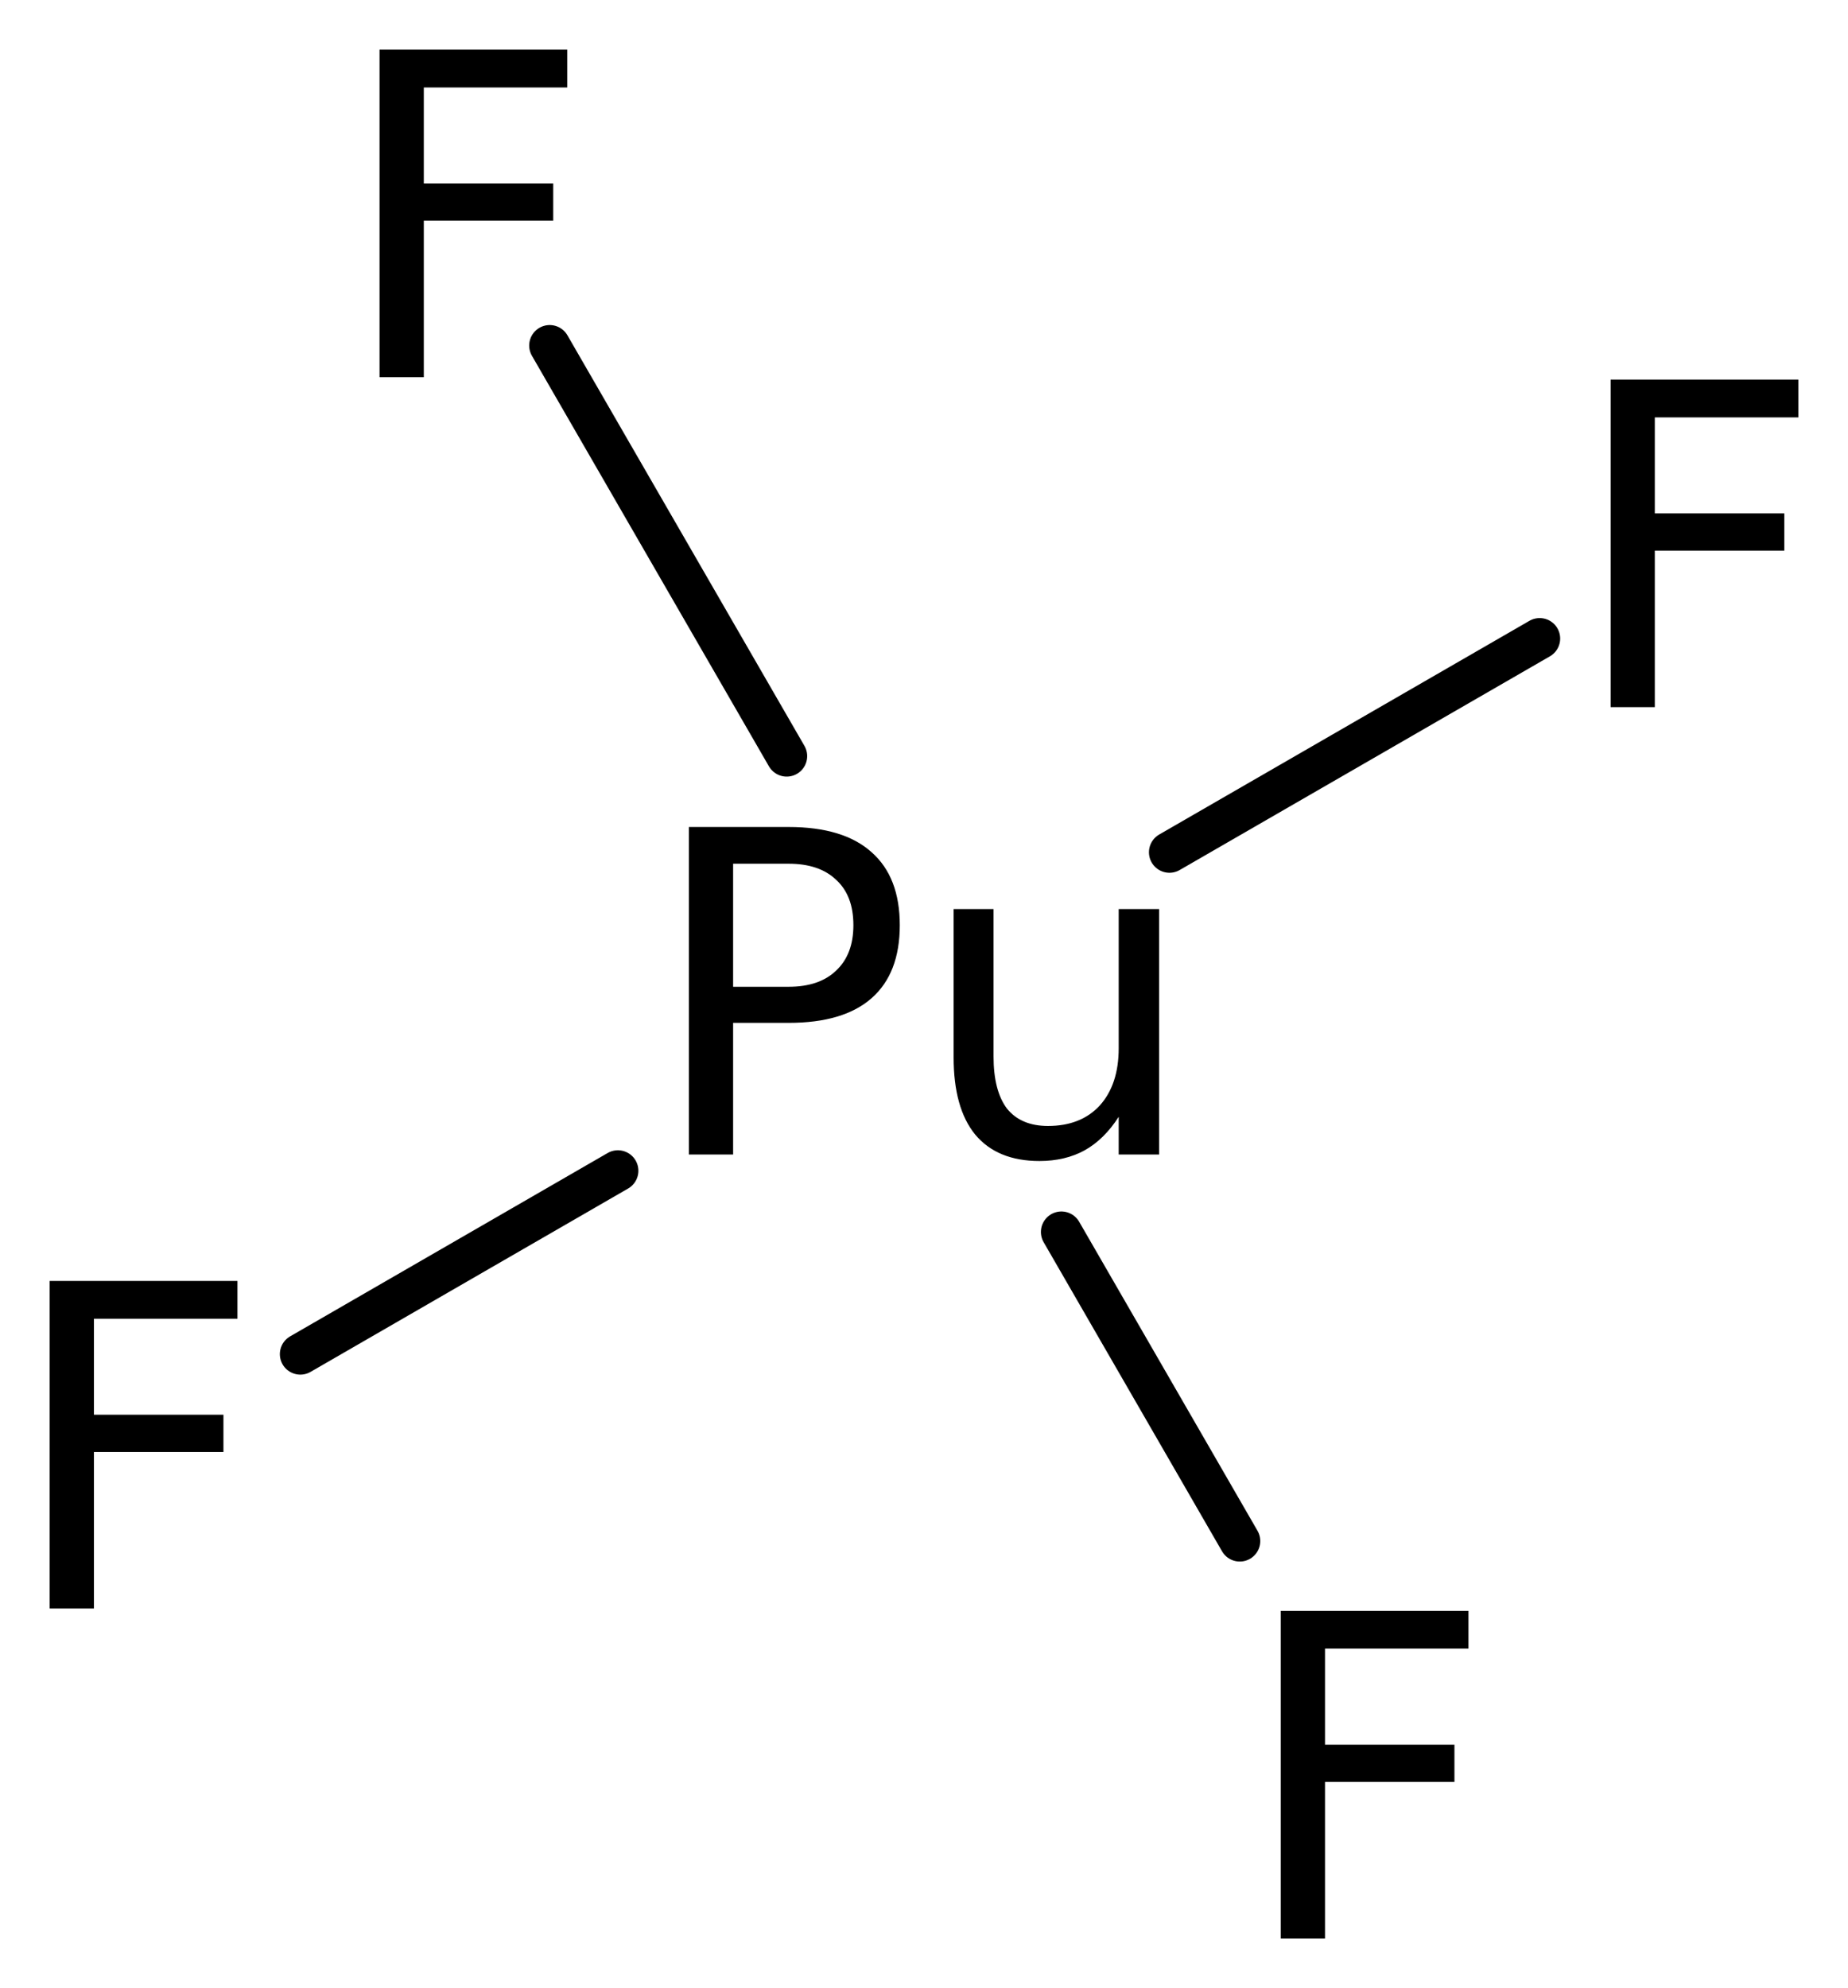 <?xml version='1.0' encoding='UTF-8'?>
<!DOCTYPE svg PUBLIC "-//W3C//DTD SVG 1.1//EN" "http://www.w3.org/Graphics/SVG/1.1/DTD/svg11.dtd">
<svg version='1.2' xmlns='http://www.w3.org/2000/svg' xmlns:xlink='http://www.w3.org/1999/xlink' width='20.834mm' height='22.41mm' viewBox='0 0 20.834 22.41'>
  <desc>Generated by the Chemistry Development Kit (http://github.com/cdk)</desc>
  <g stroke-linecap='round' stroke-linejoin='round' stroke='#000000' stroke-width='.462' fill='#000000'>
    <rect x='.0' y='.0' width='21.0' height='23.0' fill='#FFFFFF' stroke='none'/>
    <g id='mol1' class='mol'>
      <line id='mol1bnd1' class='bond' x1='3.386' y1='15.264' x2='6.966' y2='13.197'/>
      <line id='mol1bnd2' class='bond' x1='11.966' y1='13.887' x2='13.977' y2='17.371'/>
      <line id='mol1bnd3' class='bond' x1='13.184' y1='9.607' x2='17.358' y2='7.198'/>
      <line id='mol1bnd4' class='bond' x1='8.869' y1='8.523' x2='6.197' y2='3.895'/>
      <path id='mol1atm1' class='atom' d='M.56 14.439h2.117v.426h-1.618v1.082h1.46v.42h-1.46v1.764h-.499v-3.692z' stroke='none'/>
      <path id='mol1atm2' class='atom' d='M8.265 9.736v1.387h.626q.347 -.0 .536 -.183q.194 -.182 .194 -.511q.0 -.334 -.194 -.511q-.189 -.182 -.536 -.182h-.626zM7.766 9.322h1.125q.621 .0 .937 .286q.316 .28 .316 .821q.0 .542 -.316 .821q-.316 .28 -.937 .28h-.626v1.484h-.499v-3.692zM10.751 11.919v-1.672h.45v1.66q-.0 .39 .152 .59q.158 .195 .462 .195q.371 -.0 .584 -.231q.213 -.237 .213 -.645v-1.569h.456v2.767h-.456v-.425q-.164 .255 -.383 .377q-.219 .121 -.511 .121q-.475 .0 -.724 -.298q-.243 -.298 -.243 -.87zM11.894 10.18v-.0z' stroke='none'/>
      <path id='mol1atm3' class='atom' d='M14.439 18.158h2.116v.425h-1.617v1.083h1.459v.42h-1.459v1.764h-.499v-3.692z' stroke='none'/>
      <path id='mol1atm4' class='atom' d='M18.158 4.279h2.116v.426h-1.618v1.082h1.46v.42h-1.46v1.764h-.498v-3.692z' stroke='none'/>
      <path id='mol1atm5' class='atom' d='M4.279 .56h2.116v.426h-1.617v1.082h1.459v.42h-1.459v1.764h-.499v-3.692z' stroke='none'/>
    </g>
  </g>
</svg>
